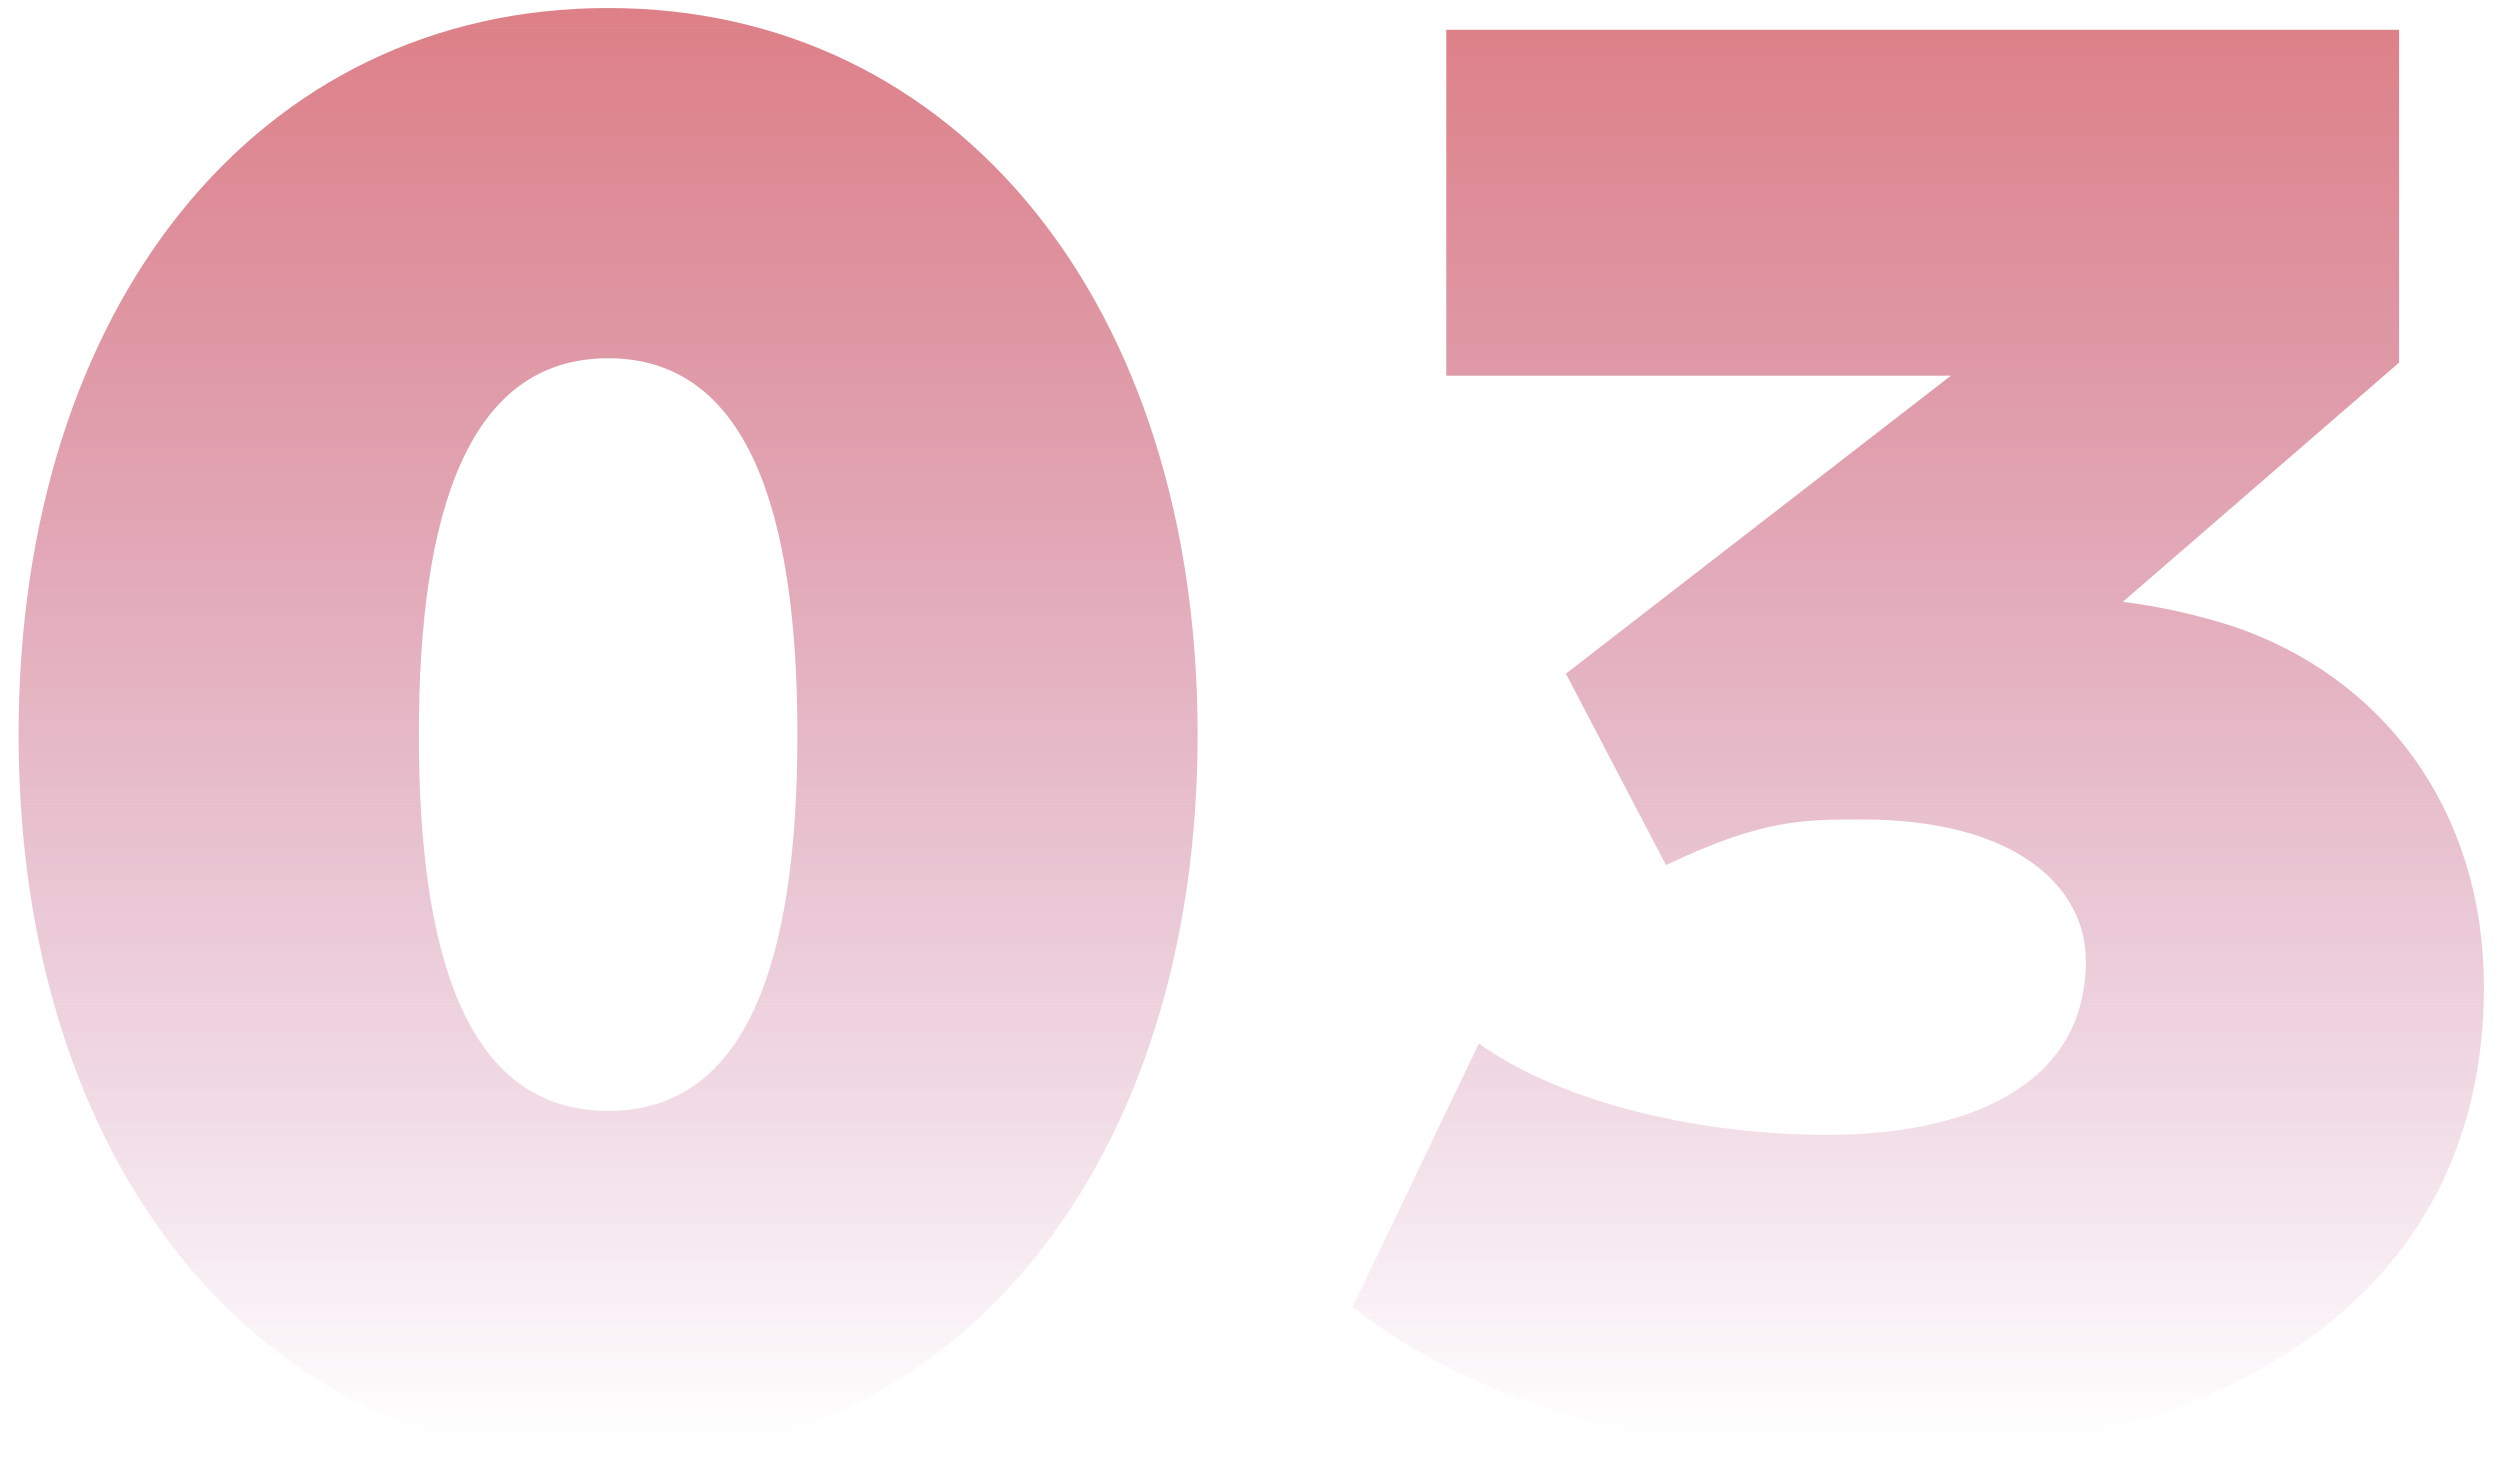 <svg xmlns="http://www.w3.org/2000/svg" width="66" height="39" viewBox="0 0 66 39" fill="none"><path d="M16.054 38.574C6.808 38.574 0.491 30.707 0.491 19.393C0.491 8.08 6.808 0.212 16.054 0.212C25.3 0.212 31.617 8.08 31.617 19.393C31.617 30.707 25.3 38.574 16.054 38.574ZM16.054 29.328C19.73 29.328 21.051 25.366 21.051 19.393C21.051 13.478 19.73 9.458 16.054 9.458C12.379 9.458 11.058 13.478 11.058 19.393C11.058 25.366 12.379 29.328 16.054 29.328ZM49.38 38.517C44.269 38.517 38.986 37.139 35.712 34.497L39.043 27.548C41.283 29.156 44.958 29.96 48.232 29.96C51.907 29.96 55.066 28.697 55.066 25.366C55.066 23.413 53.228 21.633 49.151 21.633C47.6 21.633 46.509 21.633 43.982 22.839L41.34 17.785L51.505 9.917H38.182V0.786H63.336V9.573L56.042 15.89C57.018 16.005 57.995 16.235 58.913 16.522C62.876 17.843 65.575 21.346 65.575 26.055C65.575 34.956 57.535 38.517 49.38 38.517Z" fill="url(#paint0_linear_2409_1438)"></path><defs><linearGradient id="paint0_linear_2409_1438" x1="33" y1="-5.5" x2="33" y2="38" gradientUnits="userSpaceOnUse"><stop stop-color="#DE7272"></stop><stop offset="1" stop-color="#B14682" stop-opacity="0"></stop></linearGradient></defs></svg>